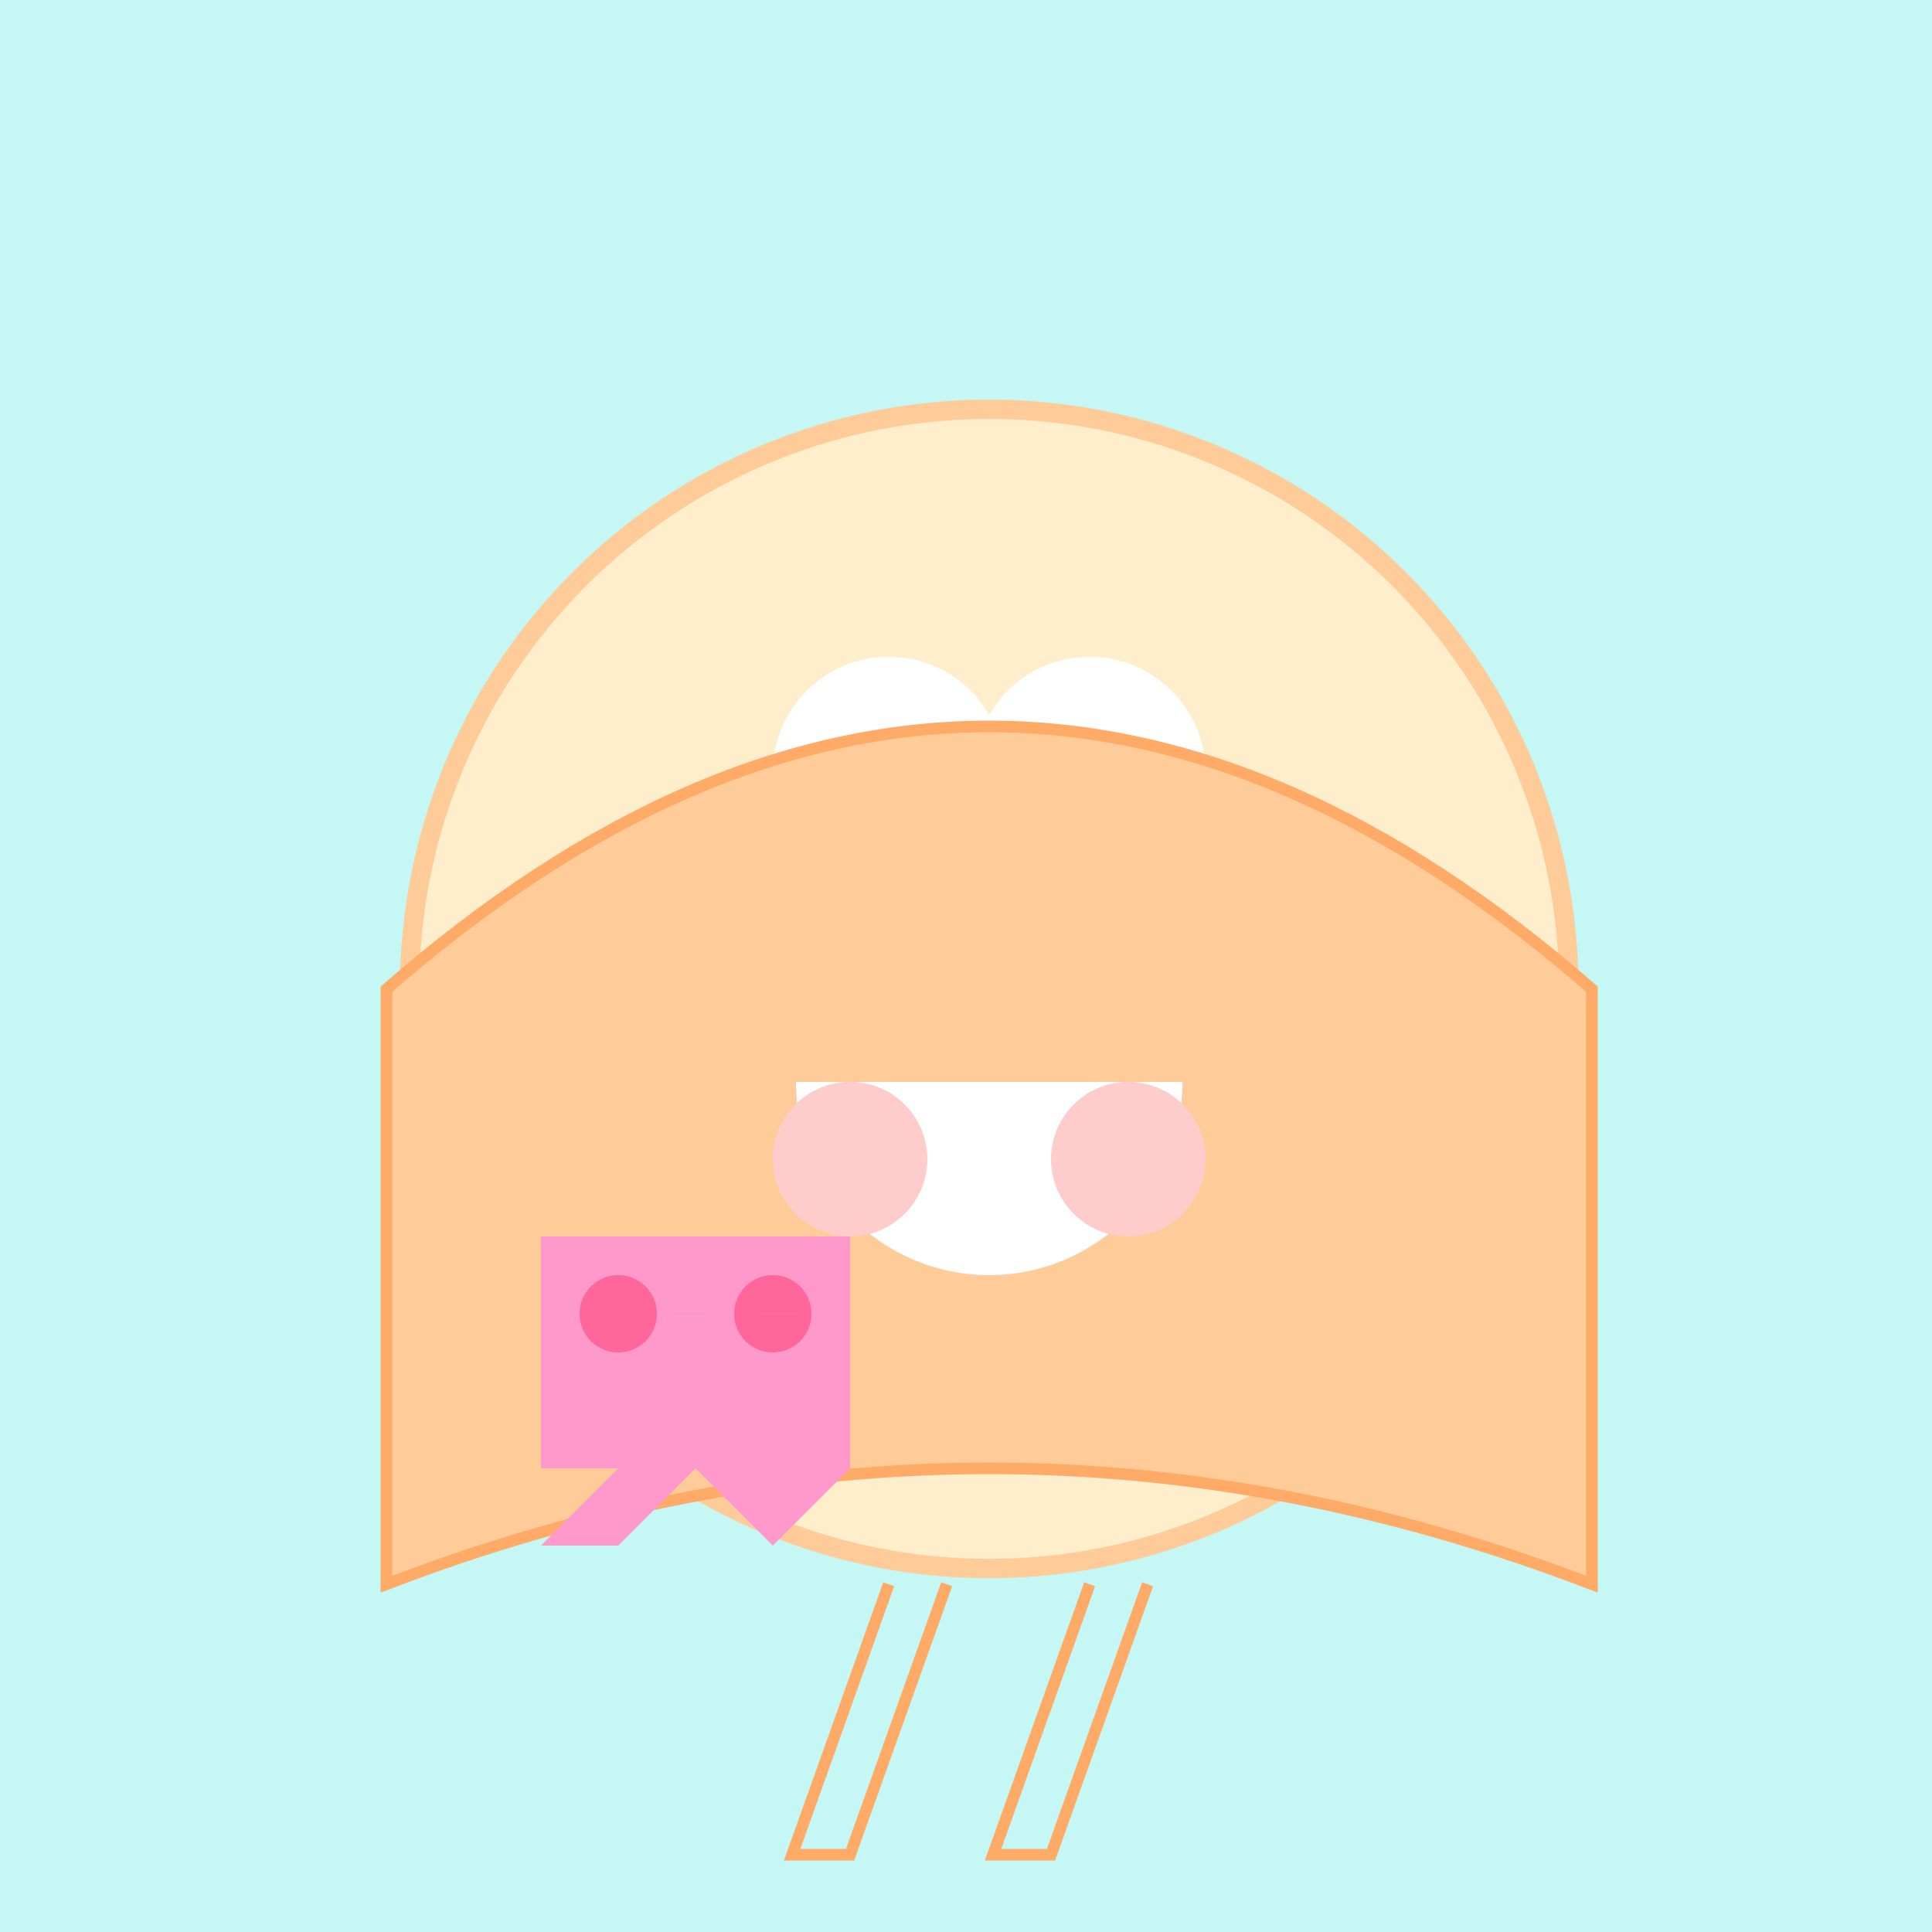 <!--

Generated by DrawGPT.
Free, open source, AI generated images in SVG, PNG, and HTML Canvas format.
https://drawgpt.ai

Created: 2023-12-24T22:37:42.054Z
Link: https://drawgpt.ai/prompt/142561/

-->
<svg xmlns="http://www.w3.org/2000/svg" xmlns:xlink="http://www.w3.org/1999/xlink" width="500" height="500"><defs/><g><rect fill="#c5f7f4" stroke="none" x="0" y="0" width="512" height="512"/><path fill="#ffeecc" stroke="#ffcc99" paint-order="fill stroke markers" d=" M 406 256 A 150 150 0 1 1 406 255.85" stroke-miterlimit="10" stroke-width="5" stroke-dasharray=""/><path fill="#ffcc99" stroke="#ffaa66" paint-order="fill stroke markers" d=" M 320 256 L 380 240 L 380 272 Z" stroke-miterlimit="10" stroke-width="3" stroke-dasharray=""/><path fill="#ffffff" stroke="none" paint-order="stroke fill markers" d=" M 260 200 A 30 30 0 1 1 260 199.97 L 312 200 A 30 30 0 1 1 312 199.97"/><path fill="#000000" stroke="none" paint-order="stroke fill markers" d=" M 240 200 A 10 10 0 1 1 240 199.99 L 292 200 A 10 10 0 1 1 292 199.99"/><path fill="#ffcc99" stroke="#ffaa66" paint-order="fill stroke markers" d=" M 100 256 Q 256 120 412 256 L 412 410 Q 256 350 100 410 Z" stroke-miterlimit="10" stroke-width="3" stroke-dasharray=""/><path fill="none" stroke="#ffaa66" paint-order="fill stroke markers" d=" M 230 410 L 205 480 L 220 480 L 245 410 M 282 410 L 257 480 L 272 480 L 297 410" stroke-miterlimit="10" stroke-width="3" stroke-dasharray=""/><path fill="#ff99cc" stroke="none" paint-order="stroke fill markers" d=" M 140 320 L 140 380 L 160 380 L 140 400 L 160 400 L 180 380 L 200 400 L 220 380 L 220 320 Z"/><path fill="#ff6699" stroke="none" paint-order="stroke fill markers" d=" M 170 340 A 10 10 0 1 1 170 339.99 L 210 340 A 10 10 0 1 1 210 339.99"/><path fill="#ffffff" stroke="none" paint-order="stroke fill markers" d=" M 306 280 A 50 50 0 0 1 206 280"/><path fill="#ffcccc" stroke="none" paint-order="stroke fill markers" d=" M 240 300 A 20 20 0 1 1 240 299.98"/><path fill="#ffcccc" stroke="none" paint-order="stroke fill markers" d=" M 312 300 A 20 20 0 1 1 312 299.98"/></g></svg>